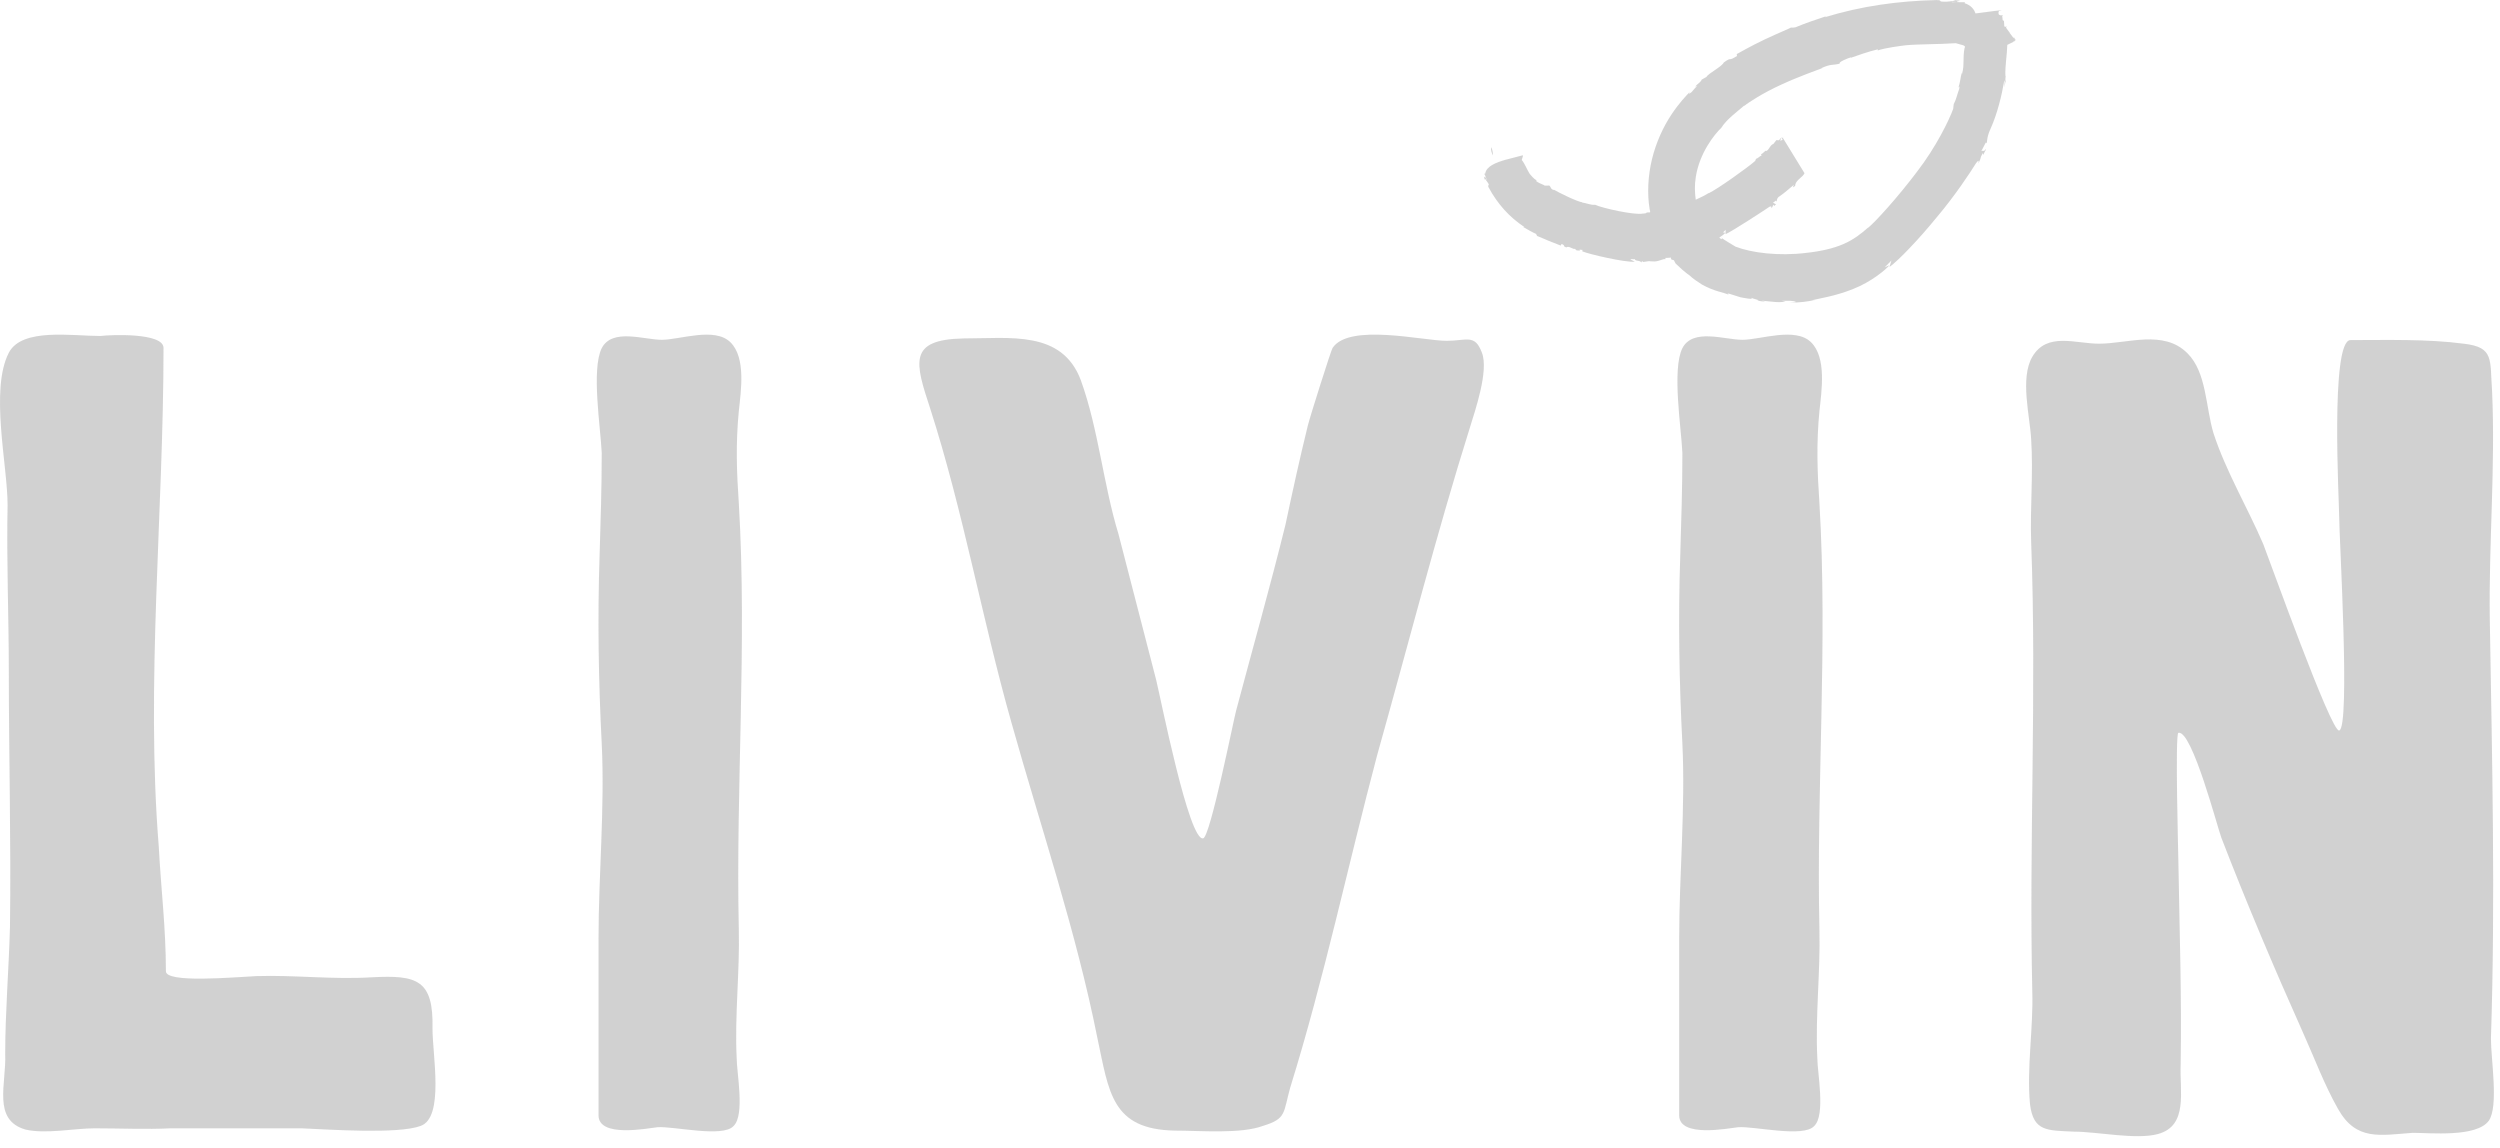 <svg width="61" height="28" viewBox="0 0 61 28" fill="none" xmlns="http://www.w3.org/2000/svg">
<g clip-path="url(#clip0_674_12094)">
<g opacity="0.6">
<path fill-rule="evenodd" clip-rule="evenodd" d="M3.874 20.658C3.932 21.74 4.048 22.647 4.048 23.699C4.048 23.992 5.674 23.846 6.255 23.817C7.184 23.787 8.114 23.904 9.072 23.846C10.176 23.787 10.582 23.904 10.553 25.103C10.553 25.747 10.844 27.268 10.263 27.473C9.711 27.677 8.056 27.561 7.359 27.531H4.164C3.554 27.561 2.944 27.531 2.306 27.531C1.812 27.531 1.115 27.677 0.621 27.561C-0.192 27.326 0.157 26.449 0.127 25.718C0.127 24.694 0.215 23.67 0.243 22.617C0.272 20.541 0.215 18.464 0.215 16.387C0.215 15.013 0.157 13.697 0.185 12.322C0.185 11.356 -0.251 9.514 0.215 8.607C0.534 7.993 1.754 8.198 2.451 8.198C2.683 8.168 3.99 8.11 3.99 8.49C3.99 12.497 3.554 16.68 3.874 20.658Z" fill="#B3B3B3"/>
<path fill-rule="evenodd" clip-rule="evenodd" d="M14.604 22.912C14.604 21.342 14.759 19.715 14.682 18.145C14.604 16.634 14.578 15.093 14.63 13.553C14.656 12.71 14.682 11.896 14.682 11.053C14.656 10.442 14.424 9.018 14.682 8.495C14.939 8.001 15.711 8.291 16.148 8.291C16.586 8.291 17.435 7.972 17.821 8.35C18.207 8.727 18.078 9.541 18.027 10.035C17.95 10.82 17.975 11.518 18.027 12.274C18.232 15.732 17.95 19.221 18.027 22.679C18.052 23.726 17.924 24.772 17.975 25.819C17.975 26.168 18.181 27.214 17.898 27.475C17.641 27.766 16.431 27.475 16.045 27.504C15.788 27.533 14.604 27.766 14.604 27.214V22.912Z" fill="#B3B3B3"/>
<path fill-rule="evenodd" clip-rule="evenodd" d="M35.298 8.316C35.786 8.316 35.987 8.141 36.159 8.607C36.331 9.044 35.987 10.034 35.872 10.412C35.04 13.061 34.351 15.768 33.605 18.417C32.887 21.125 32.313 23.861 31.481 26.539C31.309 27.151 31.395 27.296 30.821 27.47C30.276 27.674 29.3 27.587 28.669 27.587C27.119 27.558 27.061 26.655 26.774 25.317C26.258 22.726 25.397 20.193 24.679 17.631C23.962 15.099 23.503 12.479 22.699 9.975C22.326 8.84 22.154 8.287 23.503 8.258C24.651 8.258 25.913 8.054 26.372 9.277C26.803 10.47 26.918 11.809 27.291 13.032L28.209 16.583C28.324 17.049 29.013 20.542 29.358 20.455C29.529 20.426 30.104 17.544 30.161 17.34C30.563 15.826 30.993 14.313 31.366 12.799C31.539 11.984 31.711 11.198 31.911 10.383C31.969 10.15 32.486 8.52 32.514 8.491C32.916 7.879 34.724 8.316 35.298 8.316Z" fill="#B3B3B3"/>
<path fill-rule="evenodd" clip-rule="evenodd" d="M40.972 22.912C40.972 21.342 41.126 19.715 41.05 18.145C40.972 16.634 40.946 15.093 40.998 13.553C41.023 12.71 41.05 11.896 41.05 11.053C41.023 10.442 40.792 9.018 41.05 8.495C41.307 8.001 42.079 8.291 42.516 8.291C42.953 8.291 43.802 7.972 44.189 8.35C44.574 8.727 44.446 9.541 44.394 10.035C44.317 10.82 44.343 11.518 44.394 12.274C44.6 15.732 44.317 19.221 44.394 22.679C44.42 23.726 44.291 24.772 44.343 25.819C44.343 26.168 44.549 27.214 44.266 27.475C44.009 27.766 42.799 27.475 42.413 27.504C42.156 27.533 40.972 27.766 40.972 27.214V22.912Z" fill="#B3B3B3"/>
<path fill-rule="evenodd" clip-rule="evenodd" d="M60.116 8.386C60.862 8.473 60.751 8.765 60.807 9.551C60.89 11.415 60.724 13.251 60.751 15.115C60.807 18.523 60.89 21.96 60.779 25.34C60.779 25.864 60.973 27 60.724 27.35C60.42 27.757 59.287 27.641 58.872 27.641C58.071 27.699 57.491 27.845 57.048 27.058C56.717 26.476 56.468 25.806 56.192 25.194C55.501 23.65 54.81 22.019 54.203 20.446C54.12 20.242 53.484 17.795 53.152 17.882C53.069 17.911 53.152 20.882 53.152 20.999C53.18 22.659 53.235 24.32 53.208 25.98C53.18 26.621 53.401 27.466 52.655 27.67C52.13 27.816 51.163 27.612 50.61 27.612C49.947 27.582 49.615 27.612 49.532 26.942C49.449 26.067 49.615 25.077 49.588 24.203C49.505 20.562 49.698 16.892 49.56 13.221C49.532 12.377 49.615 11.561 49.56 10.716C49.532 10.162 49.283 9.23 49.588 8.706C49.947 8.095 50.638 8.386 51.218 8.386C51.909 8.386 52.793 8.036 53.373 8.619C53.843 9.085 53.816 9.929 54.009 10.57C54.313 11.503 54.838 12.377 55.225 13.28C55.363 13.629 56.883 17.882 57.076 17.824C57.352 17.766 57.076 13.105 57.076 12.61C57.076 12.26 56.855 8.298 57.352 8.298C58.237 8.298 59.231 8.269 60.116 8.386Z" fill="#B3B3B3"/>
<path fill-rule="evenodd" clip-rule="evenodd" d="M47.619 0.167C47.733 0.199 47.853 0.221 48.013 0.222C47.923 0.185 47.767 0.173 47.619 0.167Z" fill="#B3B3B3"/>
<path fill-rule="evenodd" clip-rule="evenodd" d="M47.816 0.194L47.813 0.194L47.818 0.195L47.816 0.194Z" fill="#B3B3B3"/>
<path fill-rule="evenodd" clip-rule="evenodd" d="M47.936 1.168C47.885 1.43 47.938 1.576 47.873 1.803L47.868 1.776C47.839 1.855 47.831 2.016 47.78 2.151C47.795 2.113 47.822 2.083 47.805 2.168C47.748 2.324 47.73 2.434 47.671 2.54L47.657 2.658C47.56 2.927 47.244 3.583 46.773 4.193C46.309 4.807 45.771 5.404 45.571 5.568L45.585 5.549C45.425 5.694 45.225 5.849 44.984 5.953C44.739 6.061 44.424 6.132 44.082 6.169C43.399 6.255 42.728 6.167 42.347 6.018C42.236 5.948 42.091 5.869 41.992 5.794C42.044 5.841 42.013 5.846 41.97 5.814C41.962 5.807 41.958 5.804 41.951 5.798C42.023 5.75 42.08 5.707 42.097 5.679L42.043 5.671L42.105 5.609L42.103 5.714C42.27 5.642 43.042 5.136 43.179 5.043C43.243 5.019 43.217 5.078 43.219 5.083C43.278 5.025 43.228 5.034 43.285 4.995L43.29 5.028L43.334 4.985L43.261 4.946L43.333 4.895L43.344 4.918C43.361 4.907 43.345 4.833 43.421 4.79C43.542 4.709 43.659 4.601 43.772 4.508L43.744 4.575L43.801 4.537L43.808 4.492C43.85 4.375 43.988 4.322 44.03 4.226L43.498 3.359L43.546 3.321L43.476 3.372L43.497 3.4C43.46 3.454 43.473 3.396 43.43 3.44L43.478 3.341L43.406 3.422L43.343 3.419L43.266 3.518L43.263 3.514C43.171 3.56 43.178 3.65 43.091 3.688L43.093 3.675C43.058 3.682 43.024 3.742 42.968 3.765L42.984 3.791C42.922 3.82 42.897 3.863 42.846 3.876L42.826 3.927C42.652 4.082 41.901 4.619 41.688 4.717L41.694 4.708C41.609 4.762 41.497 4.819 41.376 4.873C41.353 4.701 41.345 4.516 41.377 4.323C41.464 3.737 41.836 3.274 41.999 3.12C42.129 2.911 42.382 2.73 42.569 2.568L42.554 2.59C42.654 2.503 43.03 2.262 43.455 2.069C43.879 1.872 44.33 1.714 44.479 1.656L44.436 1.664C44.697 1.551 44.673 1.603 44.889 1.554C44.848 1.517 45.075 1.424 45.163 1.399L45.162 1.41C45.294 1.363 45.595 1.255 45.82 1.204L45.816 1.231C46.001 1.167 46.361 1.122 46.498 1.105C46.813 1.075 47.3 1.083 47.721 1.054L47.924 1.111L47.923 1.112L47.909 1.108L47.942 1.13V1.126L47.944 1.126C47.942 1.141 47.944 1.157 47.941 1.171L47.936 1.168ZM49.165 1.003L49.155 0.996L49.194 0.971L49.171 0.969L49.175 0.966L49.153 0.95L49.162 0.947L49.165 0.928L49.139 0.94L49.152 0.915L49.126 0.922L49.037 0.805L49.041 0.804L48.946 0.675L48.967 0.647L48.939 0.655L48.905 0.644L48.897 0.512L48.856 0.486L48.865 0.485L48.855 0.396L48.849 0.398L48.877 0.373L48.804 0.375L48.813 0.373L48.758 0.354L48.782 0.35L48.76 0.325L48.772 0.27L48.839 0.25L48.832 0.249C48.832 0.249 48.491 0.286 48.202 0.328C48.167 0.22 48.088 0.128 47.935 0.077L47.946 0.053L47.825 0.054C47.68 0.041 47.613 0.07 47.624 0.044L47.822 0.049C47.677 0.041 47.778 0.028 47.834 0.014C47.773 0.012 47.714 0.008 47.665 0L47.709 0.016C47.631 0.023 47.522 0.049 47.426 0.04C47.277 0.042 47.416 -0 47.241 0.002C46.322 0.023 45.426 0.145 44.531 0.419L44.557 0.396C44.288 0.485 44.051 0.566 43.813 0.665C43.742 0.679 43.719 0.674 43.696 0.672C43.719 0.673 43.39 0.806 43.058 0.963C42.891 1.043 42.724 1.127 42.597 1.198C42.471 1.267 42.39 1.312 42.377 1.319L42.382 1.367C42.135 1.521 42.284 1.365 42.061 1.524C42.006 1.634 41.686 1.787 41.633 1.88L41.52 1.943C41.509 1.997 41.418 2.045 41.361 2.114L41.409 2.096C41.362 2.145 41.317 2.196 41.274 2.248C41.212 2.298 41.184 2.298 41.241 2.233C41.148 2.328 40.966 2.517 40.779 2.801C40.588 3.089 40.41 3.467 40.31 3.877C40.21 4.286 40.188 4.727 40.251 5.101C40.255 5.121 40.26 5.138 40.263 5.157L40.261 5.182C40.094 5.18 40.25 5.203 40.08 5.212C39.886 5.252 39.099 5.081 38.92 4.996C38.813 5.011 38.701 4.948 38.603 4.944L38.614 4.937C38.501 4.931 37.996 4.681 37.909 4.625L37.919 4.639C37.824 4.61 37.857 4.578 37.803 4.527L37.68 4.53L37.687 4.522C37.644 4.502 37.539 4.465 37.478 4.415L37.496 4.398C37.431 4.375 37.356 4.278 37.326 4.244C37.265 4.155 37.214 4.005 37.131 3.903L37.162 3.799L37.151 3.79C37.151 3.79 36.949 3.843 36.725 3.901C36.505 3.966 36.265 4.056 36.24 4.234L36.216 4.24L36.243 4.294C36.261 4.365 36.302 4.38 36.278 4.387L36.239 4.297C36.262 4.366 36.23 4.326 36.206 4.306L36.23 4.389L36.235 4.362L36.316 4.477C36.35 4.542 36.284 4.501 36.325 4.578C36.541 4.979 36.833 5.301 37.189 5.536L37.169 5.54C37.282 5.603 37.376 5.663 37.48 5.707L37.508 5.763C37.504 5.75 37.644 5.818 37.788 5.876C37.929 5.933 38.053 5.982 38.081 5.992L38.102 5.953C38.21 5.99 38.118 6.013 38.221 6.036C38.278 5.988 38.385 6.094 38.428 6.071L38.467 6.11L38.551 6.115L38.54 6.091L38.612 6.098L38.608 6.133C38.775 6.204 39.662 6.409 39.891 6.386L39.778 6.327C39.835 6.309 39.859 6.341 39.885 6.319C39.902 6.383 40.008 6.341 40.048 6.404L40.066 6.37L40.094 6.392C40.347 6.357 40.151 6.378 40.377 6.38C40.509 6.368 40.567 6.314 40.641 6.323L40.633 6.294L40.74 6.289L40.759 6.278C40.767 6.296 40.779 6.318 40.784 6.334L40.842 6.349L40.884 6.429C41.159 6.694 41.205 6.698 41.227 6.722C41.253 6.739 41.26 6.772 41.531 6.945C41.856 7.123 42.03 7.121 42.205 7.202C42.178 7.193 42.112 7.148 42.199 7.169L42.462 7.252C42.546 7.269 42.813 7.323 42.729 7.265C42.771 7.292 43.008 7.337 42.863 7.333C42.944 7.348 43.021 7.359 43.079 7.357L42.978 7.335C43.248 7.36 43.393 7.391 43.568 7.357L43.47 7.339C43.629 7.341 43.76 7.33 43.824 7.37L43.661 7.387C43.927 7.381 44.083 7.363 44.295 7.318L44.218 7.325C44.351 7.289 44.784 7.228 45.217 7.051C45.659 6.88 46.023 6.571 46.104 6.471L45.989 6.521L46.15 6.358L46.103 6.515C46.314 6.365 46.821 5.838 47.251 5.308C47.703 4.777 48.097 4.175 48.211 3.988C48.315 3.845 48.269 3.986 48.272 3.991C48.369 3.796 48.29 3.893 48.382 3.733L48.388 3.781C48.423 3.708 48.466 3.645 48.457 3.633C48.401 3.718 48.386 3.661 48.345 3.687L48.454 3.477L48.471 3.497C48.493 3.448 48.473 3.347 48.572 3.136C48.734 2.776 48.839 2.345 48.906 1.959C48.919 1.968 48.914 2.051 48.906 2.135C48.918 2.083 48.928 2.002 48.946 1.956C48.906 2.045 48.955 1.789 48.932 1.861C48.92 1.615 48.974 1.328 48.978 1.095C49.064 1.053 49.127 1.022 49.142 1.015L49.138 1.024L49.146 1.01L49.116 1.025L49.129 1.01L49.165 1.003Z" fill="#B3B3B3"/>
<path fill-rule="evenodd" clip-rule="evenodd" d="M36.423 3.794C36.43 3.728 36.419 3.667 36.387 3.593C36.37 3.648 36.397 3.724 36.423 3.794Z" fill="#B3B3B3"/>
<path fill-rule="evenodd" clip-rule="evenodd" d="M36.403 3.694L36.404 3.695L36.403 3.693V3.694Z" fill="#B3B3B3"/>
</g>
</g>
<defs>
<clipPath id="clip0_674_12094">
<rect width="61" height="28" fill="white"/>
</clipPath>
</defs>
</svg>
